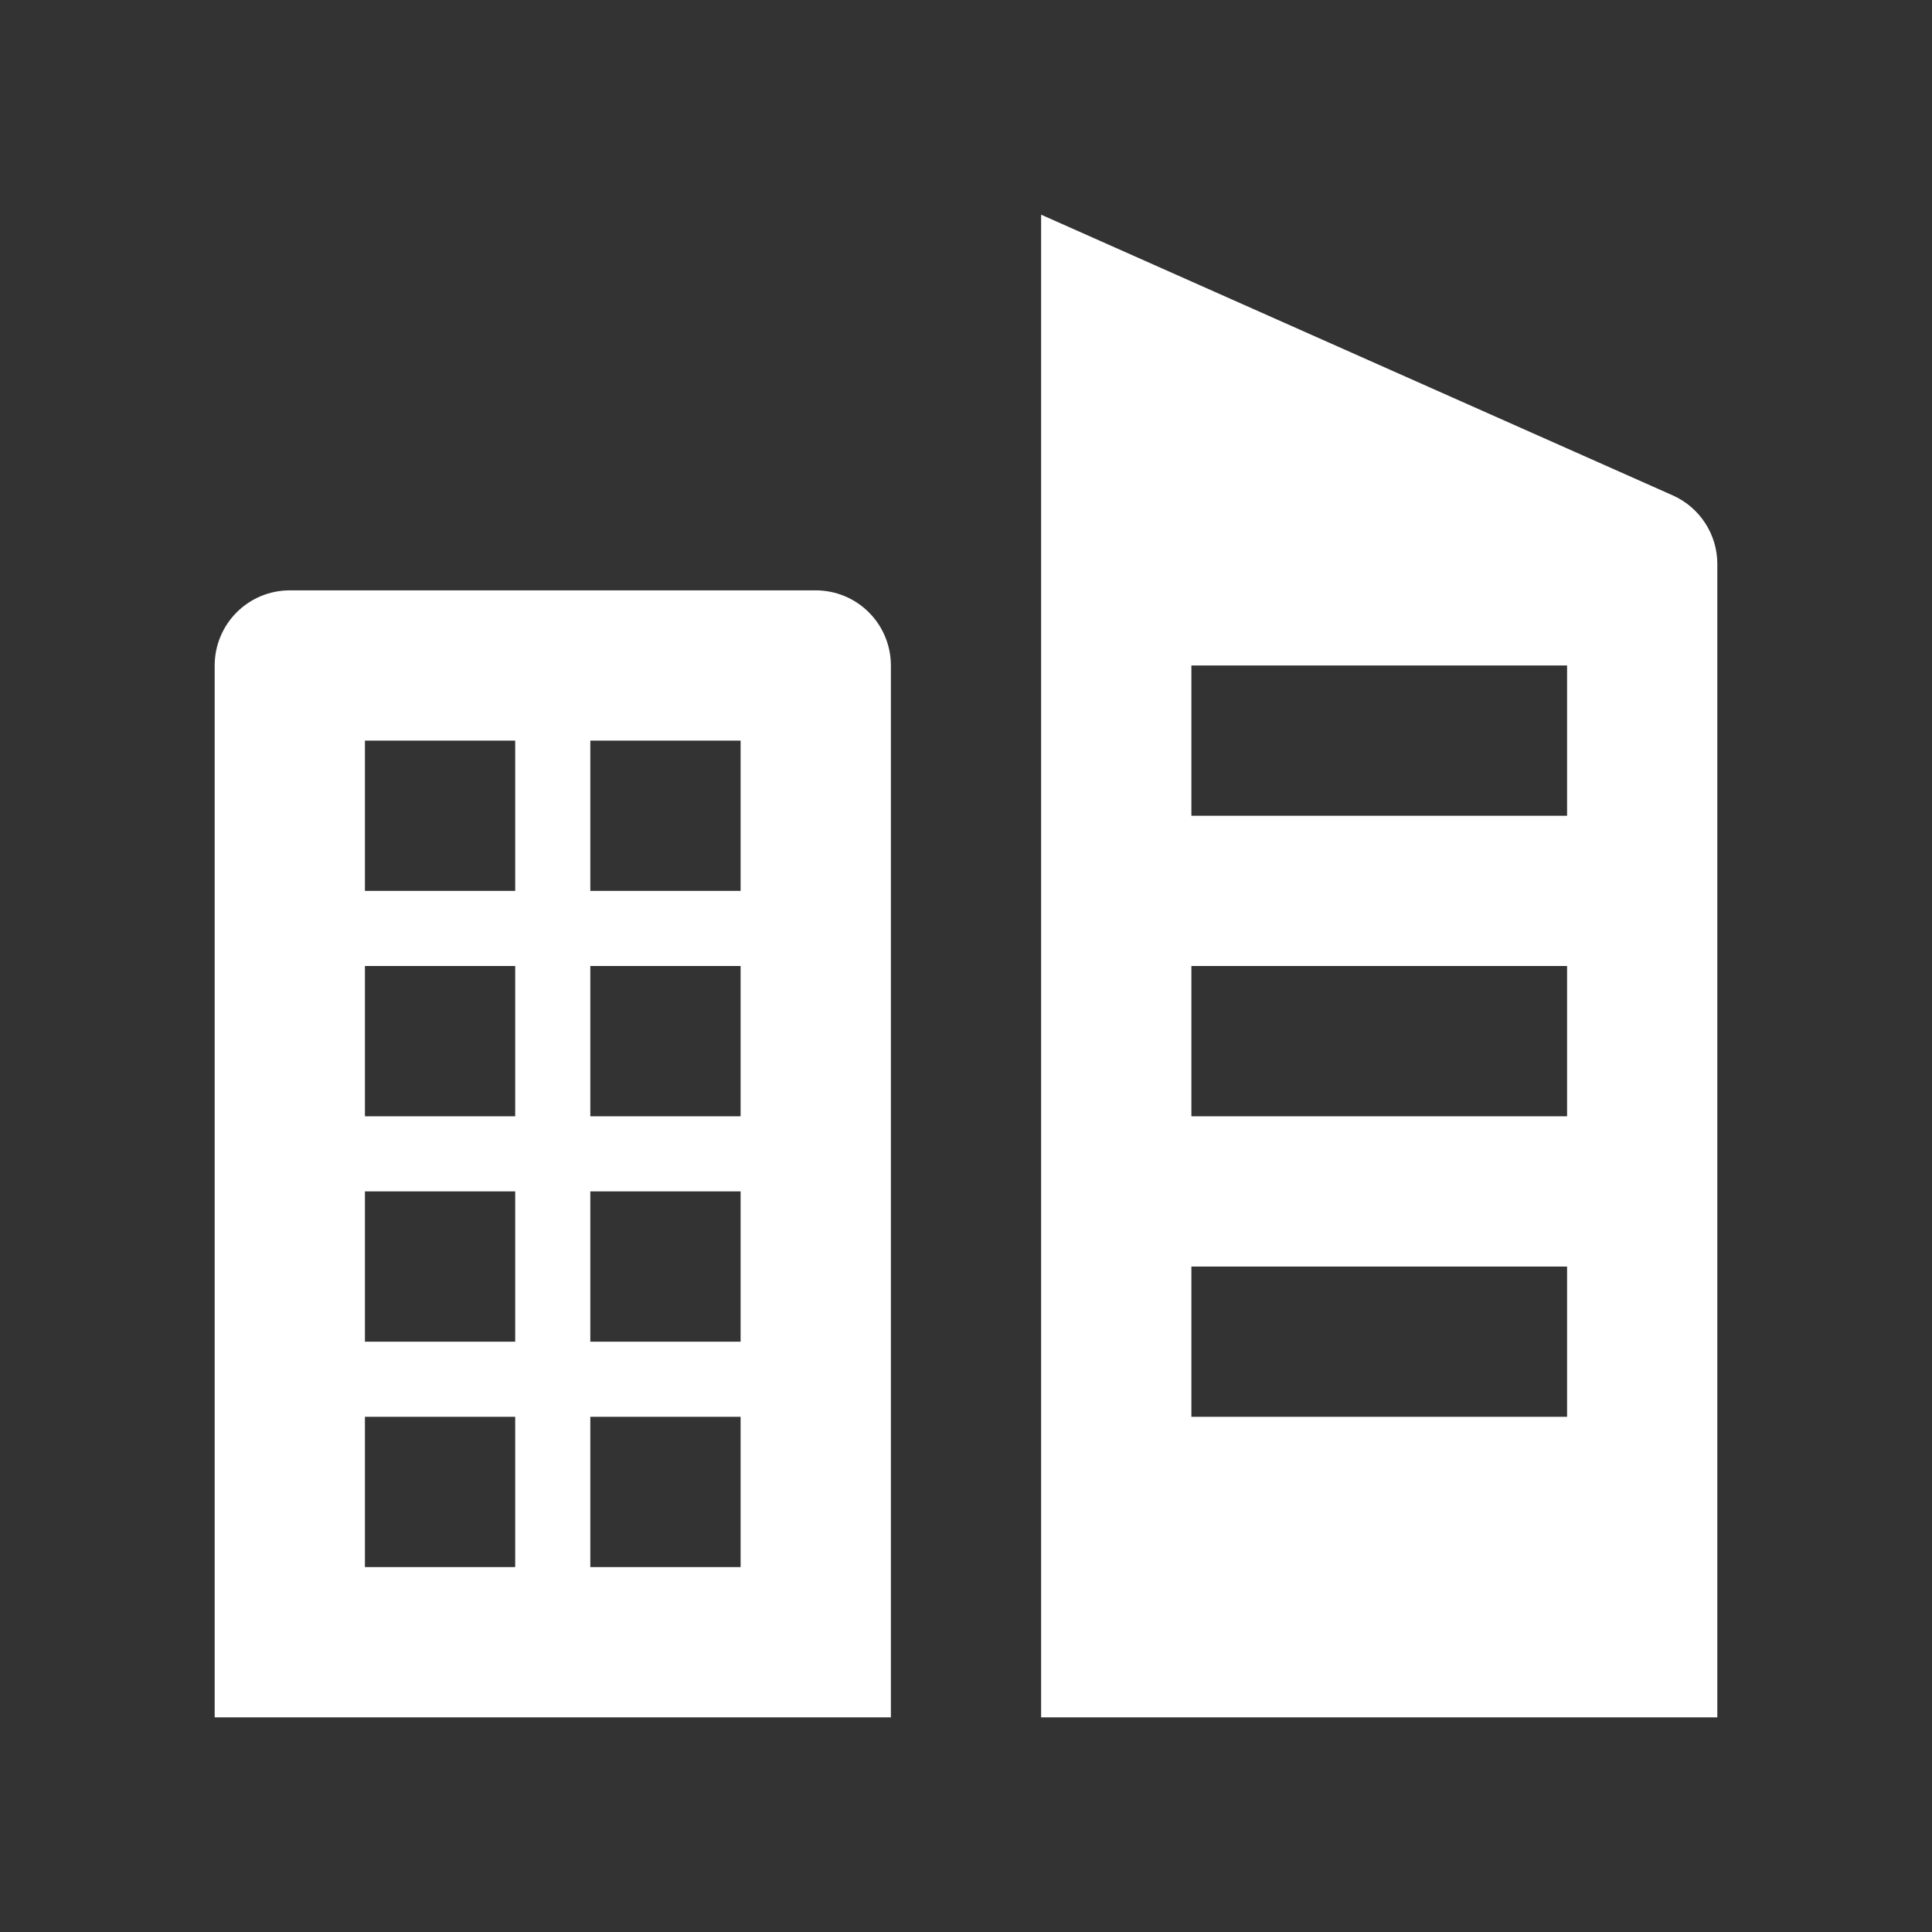 <svg width="60" height="60" viewBox="0 0 60 60" fill="none" xmlns="http://www.w3.org/2000/svg">
<rect x="0" y="0" width="60" height="60" fill="#333333" stroke="none"/>
<path d="M25.333 18.334H9C8.381 18.334 7.788 18.579 7.35 19.017C6.913 19.455 6.667 20.048 6.667 20.667V53.334H27.667V20.667C27.667 20.048 27.421 19.455 26.983 19.017C26.546 18.579 25.952 18.334 25.333 18.334ZM16 48.667H11.333V44H16V48.667ZM16 41.667H11.333V37H16V41.667ZM16 34.667H11.333V30H16V34.667ZM16 27.667H11.333V23H16V27.667ZM23 48.667H18.333V44H23V48.667ZM23 41.667H18.333V37H23V41.667ZM23 34.667H18.333V30H23V34.667ZM23 27.667H18.333V23H23V27.667ZM51.947 15.384L32.333 6.667V53.334H53.333V17.517C53.334 17.066 53.203 16.624 52.956 16.245C52.711 15.867 52.36 15.568 51.947 15.384ZM48.667 44H37V39.334H48.667V44ZM48.667 34.667H37V30H48.667V34.667ZM48.667 25.334H37V20.667H48.667V25.334Z" fill="white"/>
</svg>

